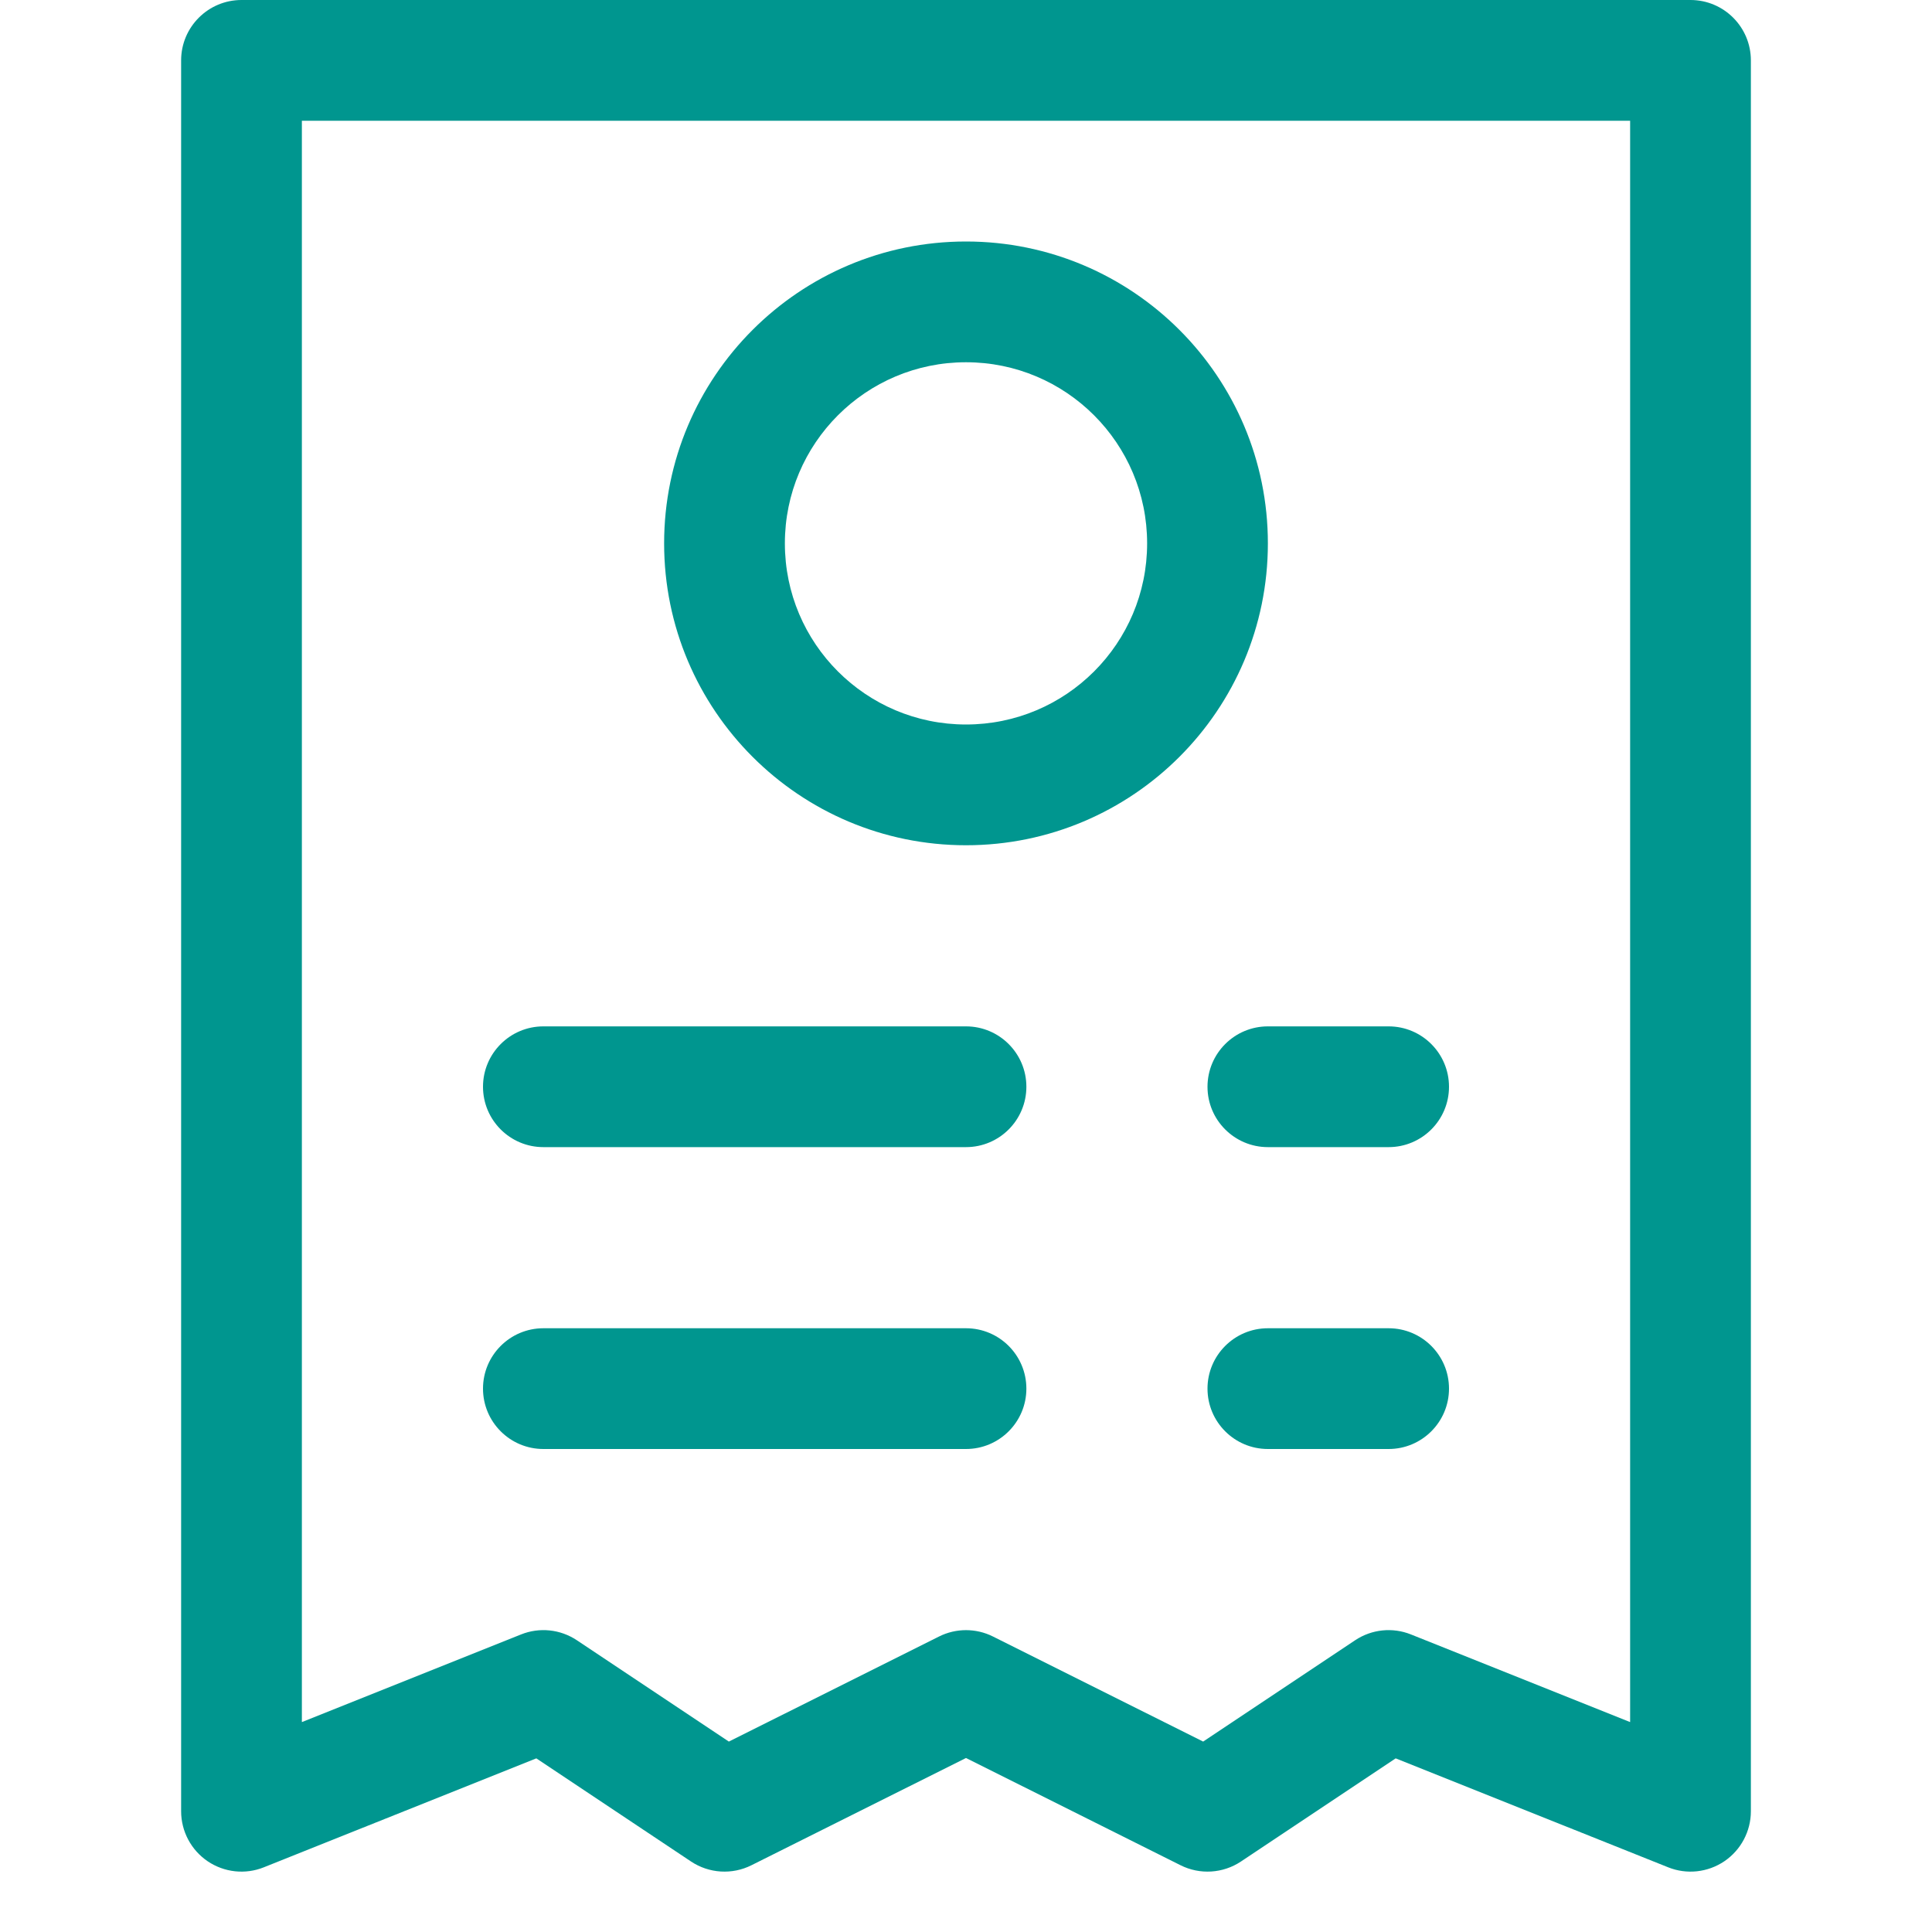 <svg id="Layer_1" data-name="Layer 1" xmlns="http://www.w3.org/2000/svg" viewBox="0 0 32 32">
<path d="M9 22C8.448 22 8 22.448 8 23C8 23.552 8.448 24 9 24H16C16.552 24 17 23.552 17 23C17 22.448 16.552 22 16 22H9Z" fill="#00968F"/>
<path d="M20 23C20 22.448 20.448 22 21 22H23C23.552 22 24 22.448 24 23C24 23.552 23.552 24 23 24H21C20.448 24 20 23.552 20 23Z" fill="#00968F"/>
<path d="M9 17C8.448 17 8 17.448 8 18C8 18.552 8.448 19 9 19H16C16.552 19 17 18.552 17 18C17 17.448 16.552 17 16 17H9Z" fill="#00968F"/>
<path d="M20 18C20 17.448 20.448 17 21 17H23C23.552 17 24 17.448 24 18C24 18.552 23.552 19 23 19H21C20.448 19 20 18.552 20 18Z" fill="#00968F"/>
<path fill-rule="evenodd" clip-rule="evenodd" d="M16 4C13.239 4 11 6.239 11 9C11 11.761 13.239 14 16 14C18.761 14 21 11.761 21 9C21 6.239 18.761 4 16 4ZM13 9C13 7.343 14.343 6 16 6C17.657 6 19 7.343 19 9C19 10.657 17.657 12 16 12C14.343 12 13 10.657 13 9Z" fill="#00968F"/>
<path fill-rule="evenodd" clip-rule="evenodd" d="M4 0C3.448 0 3 0.448 3 1V30C3 30.332 3.165 30.642 3.439 30.828C3.714 31.014 4.063 31.052 4.371 30.928L8.883 29.124L11.445 30.832C11.744 31.031 12.126 31.055 12.447 30.894L16 29.118L19.553 30.894C19.874 31.055 20.256 31.031 20.555 30.832L23.117 29.124L27.629 30.928C27.937 31.052 28.286 31.014 28.561 30.828C28.835 30.642 29 30.332 29 30V1C29 0.448 28.552 0 28 0H4ZM5 28.523V2H27V28.523L23.371 27.072C23.066 26.949 22.719 26.985 22.445 27.168L19.928 28.846L16.447 27.106C16.166 26.965 15.834 26.965 15.553 27.106L12.072 28.846L9.555 27.168C9.281 26.985 8.934 26.949 8.629 27.072L5 28.523Z" fill="#00968F"/>
</svg>
